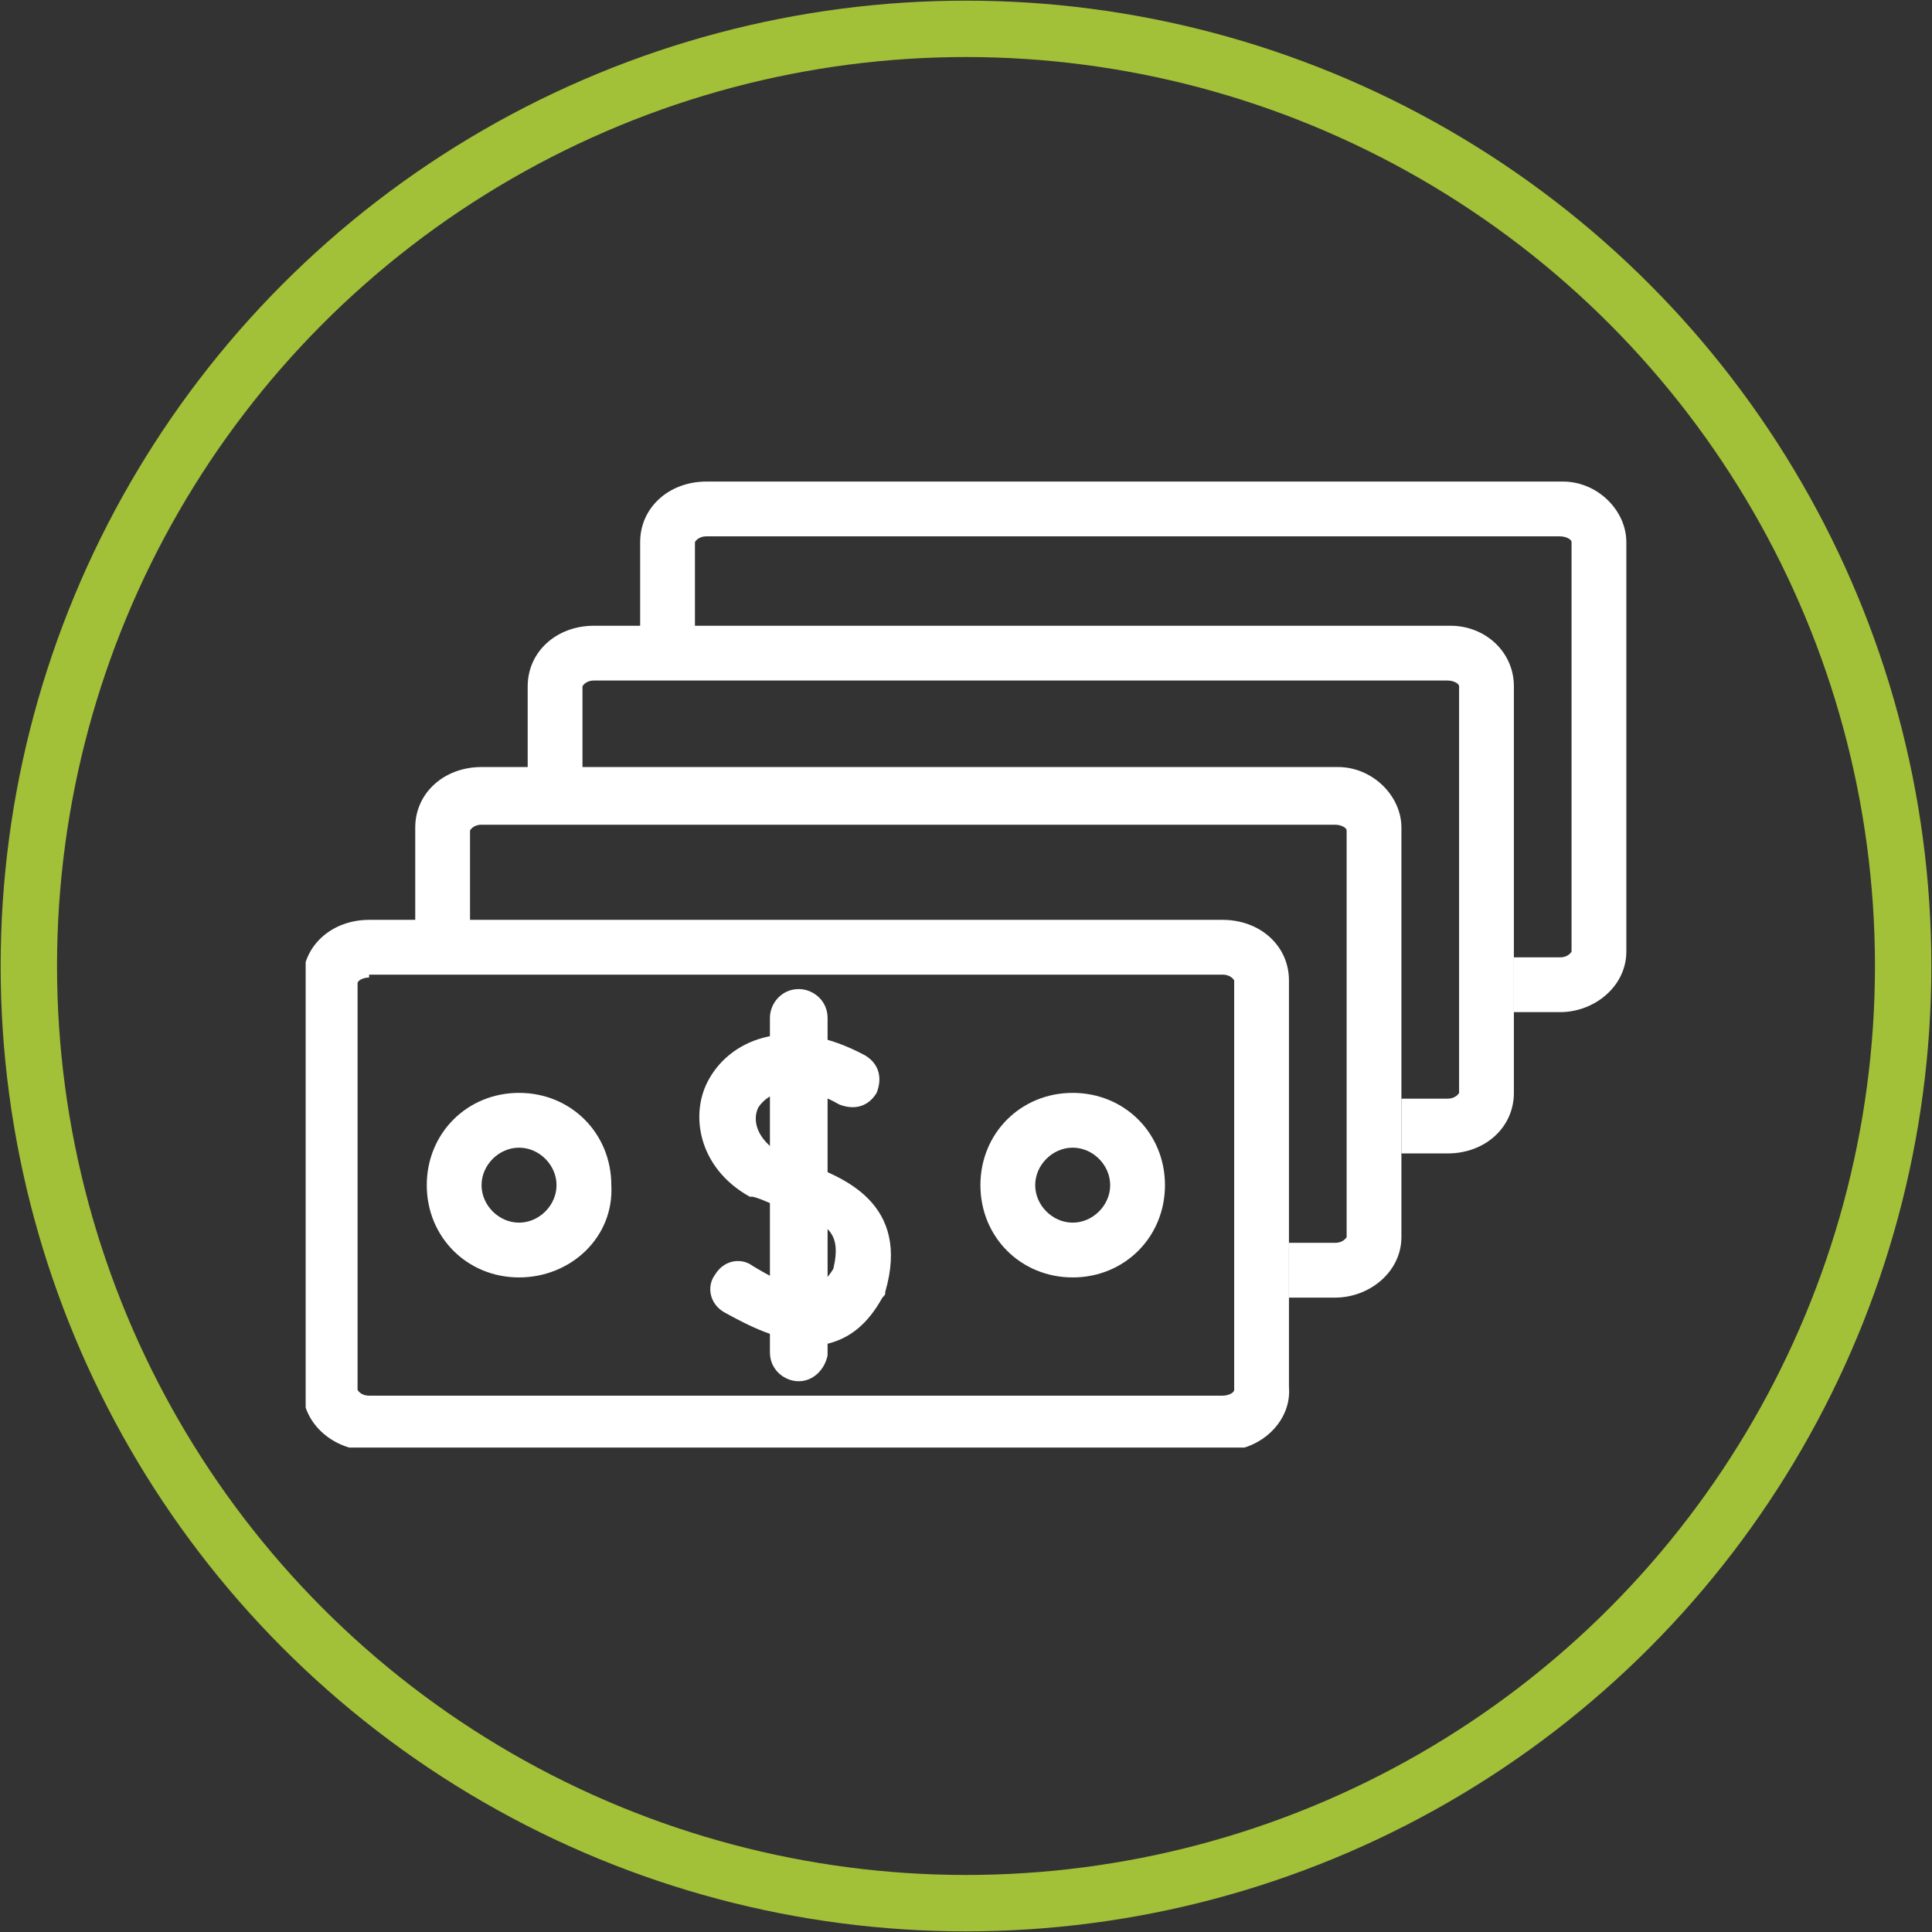 <?xml version="1.0" encoding="utf-8"?>
<!-- Generator: Adobe Illustrator 23.0.1, SVG Export Plug-In . SVG Version: 6.00 Build 0)  -->
<svg version="1.1" id="Layer_1" xmlns="http://www.w3.org/2000/svg" xmlns:xlink="http://www.w3.org/1999/xlink" x="0px" y="0px"
	 viewBox="0 0 67 67" style="enable-background:new 0 0 67 67;" xml:space="preserve">
<rect x="0" y="0" width="67" height="67" fill="#333333" stroke="none"/>
<style type="text/css">
	.st0{fill:none;stroke:#A2C038;stroke-width:1.956;stroke-miterlimit:10;}
	.st1{clip-path:url(#SVGID_2_);fill:#FFFFFF;}
</style>
<circle class="st0" cx="33.5" cy="33.5" r="32.5"/>
<g>
	<defs>
		<rect id="SVGID_1_" x="10.6" y="16.7" width="45.9" height="33.5"/>
	</defs>
	<clipPath id="SVGID_2_">
		<use xlink:href="#SVGID_1_"  style="overflow:visible;"/>
	</clipPath>
	<path class="st1" d="M42.5,50.3H12.8c-1.2,0-2.3-0.9-2.3-2.1V34c0-1.2,1-2.1,2.3-2.1h29.6c1.3,0,2.3,0.9,2.3,2.1v14.1
		C44.8,49.3,43.7,50.3,42.5,50.3 M12.8,33.9c-0.2,0-0.4,0.1-0.4,0.2v14.1c0,0,0.1,0.2,0.4,0.2h29.6c0.2,0,0.4-0.1,0.4-0.2V34
		c0,0-0.1-0.2-0.4-0.2H12.8z"/>
	<path class="st1" d="M46.4,26.6H16.7c-1.3,0-2.3,0.9-2.3,2.1V32h1.9v-3.2c0,0,0.1-0.2,0.4-0.2h29.6c0.2,0,0.4,0.1,0.4,0.2v14.1
		c0,0-0.1,0.2-0.4,0.2h-1.6V45h1.6c1.2,0,2.3-0.9,2.3-2.1V28.7C48.6,27.6,47.6,26.6,46.4,26.6"/>
	<path class="st1" d="M50.3,21.7H20.6c-1.3,0-2.3,0.9-2.3,2.1V27h1.9v-3.2c0,0,0.1-0.2,0.4-0.2h29.6c0.2,0,0.4,0.1,0.4,0.2v14.1
		c0,0-0.1,0.2-0.4,0.2h-1.6V40h1.6c1.3,0,2.3-0.9,2.3-2.1V23.8C52.5,22.6,51.5,21.7,50.3,21.7"/>
	<path class="st1" d="M54.2,16.7H24.5c-1.3,0-2.3,0.9-2.3,2.1V22h1.9v-3.2c0,0,0.1-0.2,0.4-0.2h29.6c0.2,0,0.4,0.1,0.4,0.2V33
		c0,0-0.1,0.2-0.4,0.2h-1.6v1.9h1.6c1.2,0,2.3-0.9,2.3-2.1V18.8C56.4,17.7,55.4,16.7,54.2,16.7"/>
	<path class="st1" d="M27.7,47.9c-0.5,0-1-0.4-1-1V35.3c0-0.5,0.4-1,1-1c0.5,0,1,0.4,1,1v11.7C28.6,47.5,28.2,47.9,27.7,47.9"/>
	<path class="st1" d="M28,46.5c-1,0-2-0.5-2.9-1c-0.5-0.3-0.6-0.9-0.3-1.3c0.3-0.5,0.9-0.6,1.3-0.3c0.5,0.3,1.5,0.9,2.1,0.7
		c0.1,0,0.4-0.1,0.7-0.6c0.3-1.3-0.2-1.6-1.7-2.1c-0.4-0.1-0.7-0.3-1.1-0.4c0,0,0,0-0.1,0c-1.8-1-2.1-2.9-1.4-4.1
		c0.8-1.4,2.8-2.2,5.4-0.8c0.5,0.3,0.6,0.8,0.4,1.3c-0.3,0.5-0.8,0.6-1.3,0.4c-1.4-0.8-2.4-0.5-2.8,0.1c-0.2,0.4-0.1,1,0.6,1.5
		c0.3,0.1,0.6,0.2,0.9,0.4c1.4,0.5,3.8,1.4,2.9,4.5c0,0.1,0,0.1-0.1,0.2c-0.5,0.9-1.1,1.4-1.9,1.6C28.5,46.5,28.3,46.5,28,46.5"/>
	<path class="st1" d="M18,44.3c-1.8,0-3.2-1.4-3.2-3.2c0-1.8,1.4-3.2,3.2-3.2s3.2,1.4,3.2,3.2C21.3,42.9,19.8,44.3,18,44.3 M18,39.8
		c-0.7,0-1.3,0.6-1.3,1.3c0,0.7,0.6,1.3,1.3,1.3c0.7,0,1.3-0.6,1.3-1.3C19.3,40.4,18.7,39.8,18,39.8"/>
	<path class="st1" d="M37.2,44.3c-1.8,0-3.2-1.4-3.2-3.2c0-1.8,1.4-3.2,3.2-3.2c1.8,0,3.2,1.4,3.2,3.2C40.4,42.9,39,44.3,37.2,44.3
		 M37.2,39.8c-0.7,0-1.3,0.6-1.3,1.3c0,0.7,0.6,1.3,1.3,1.3s1.3-0.6,1.3-1.3C38.5,40.4,37.9,39.8,37.2,39.8"/>
</g>
</svg>
